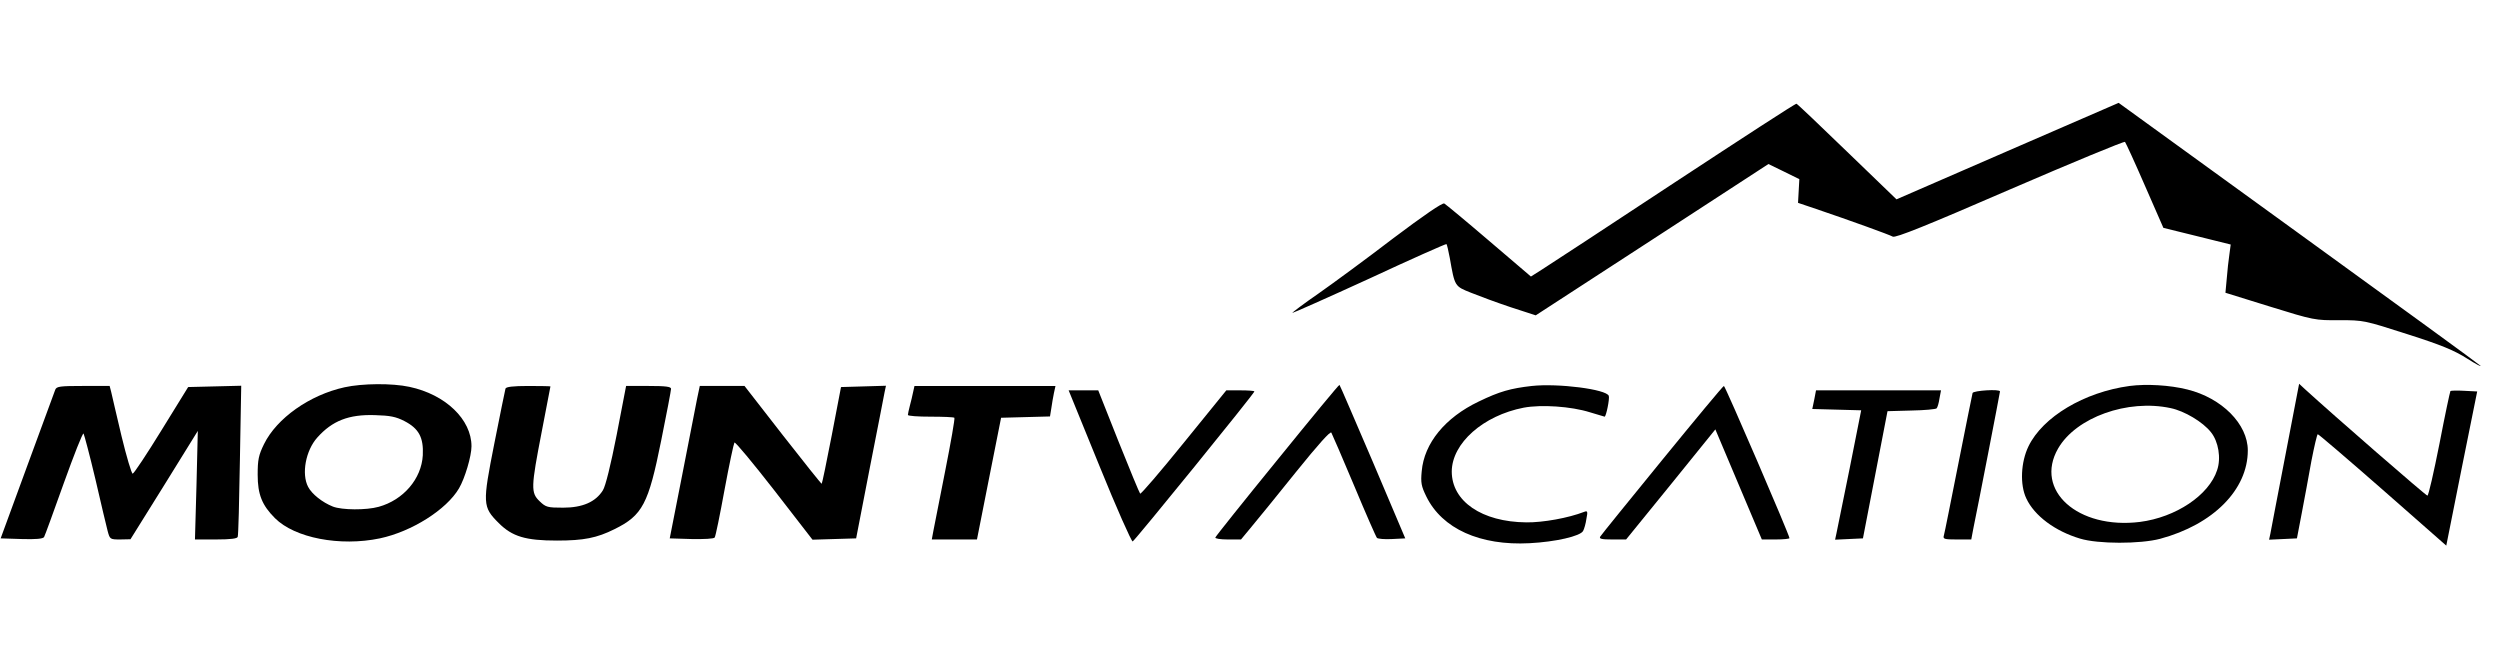 <?xml version="1.0" standalone="no"?>
<!DOCTYPE svg PUBLIC "-//W3C//DTD SVG 20010904//EN"
 "http://www.w3.org/TR/2001/REC-SVG-20010904/DTD/svg10.dtd">
<svg version="1.0" xmlns="http://www.w3.org/2000/svg"
 width="1140pt" height="296pt" viewBox="0 0 1140 296"
 preserveAspectRatio="xMidYMid meet">

<g transform="translate(0,296) scale(0.1,-0.1)"
fill="#000000" stroke="none">
<path d="M7635 2127 c-302 -199 -573 -377 -602 -395 l-52 -33 -191 163 c-105
90 -197 166 -204 170 -8 5 -95 -55 -232 -158 -120 -92 -274 -205 -341 -252
-68 -47 -121 -87 -120 -89 2 -1 160 69 352 157 191 89 349 159 351 157 2 -2 9
-30 15 -63 23 -131 22 -129 97 -159 37 -15 118 -45 181 -66 l114 -37 531 345
530 345 70 -34 71 -35 -3 -54 -3 -54 83 -28 c156 -53 333 -117 349 -126 12 -7
156 51 534 215 285 123 522 221 525 217 4 -5 45 -94 91 -200 l84 -192 154 -38
153 -38 -6 -45 c-4 -25 -9 -74 -12 -110 l-6 -65 203 -63 c200 -62 206 -63 316
-62 111 0 115 -1 311 -64 154 -49 214 -74 272 -111 41 -26 68 -40 60 -32 -8 8
-383 281 -832 606 l-817 592 -507 -220 -506 -220 -225 217 c-123 119 -227 218
-231 219 -4 2 -254 -161 -557 -360z"/>
<path d="M1571 1194 c-159 -35 -309 -141 -367 -259 -25 -51 -29 -72 -29 -140
0 -90 20 -139 79 -198 90 -90 296 -130 478 -92 146 31 304 131 361 228 27 46
57 147 57 192 0 122 -118 236 -283 271 -79 17 -214 16 -296 -2z m273 -154 c66
-34 88 -75 84 -156 -6 -108 -89 -204 -201 -235 -57 -16 -168 -15 -209 1 -48
19 -96 57 -113 90 -31 59 -11 166 42 225 68 76 143 106 263 102 69 -2 95 -7
134 -27z"/>
<path d="M5825 863 c-154 -189 -281 -348 -283 -354 -2 -5 23 -9 57 -9 l60 0
48 58 c26 31 118 144 203 250 101 125 157 188 161 179 4 -7 51 -116 104 -242
53 -127 100 -234 104 -238 5 -4 35 -7 69 -5 l60 3 -148 349 c-82 191 -150 350
-152 351 -2 2 -129 -152 -283 -342z"/>
<path d="M6985 1200 c-97 -11 -147 -25 -242 -71 -153 -73 -249 -190 -260 -318
-5 -52 -2 -68 21 -115 72 -147 245 -225 471 -213 117 6 232 32 244 56 5 9 12
33 15 55 7 34 5 38 -10 32 -72 -28 -188 -49 -264 -48 -203 2 -340 96 -340 232
1 129 143 255 328 291 81 15 216 6 302 -21 36 -11 66 -20 67 -20 7 0 24 84 19
95 -11 30 -231 58 -351 45z"/>
<path d="M9711 1200 c-207 -28 -396 -141 -461 -275 -35 -72 -40 -175 -10 -238
37 -79 131 -149 245 -183 82 -25 274 -25 365 -1 242 65 400 224 400 403 0 120
-118 239 -276 278 -80 20 -186 26 -263 16z m187 -101 c63 -13 147 -63 184
-110 34 -42 47 -118 28 -173 -37 -114 -188 -215 -352 -236 -283 -35 -483 144
-373 335 82 142 317 226 513 184z"/>
<path d="M10421 882 c-35 -180 -65 -340 -68 -355 l-6 -28 64 3 63 3 22 115
c12 63 32 170 44 238 13 67 26 122 29 122 4 0 137 -114 297 -254 l289 -254 70
351 71 352 -59 3 c-33 2 -61 1 -63 -1 -2 -2 -25 -110 -50 -240 -26 -131 -50
-237 -55 -237 -7 0 -430 368 -559 486 l-26 24 -63 -328z"/>
<path d="M252 1183 c-4 -10 -61 -166 -128 -348 l-121 -330 95 -3 c66 -2 98 1
103 9 4 7 44 117 90 246 46 128 86 230 90 226 3 -5 28 -98 54 -208 25 -110 51
-217 56 -237 10 -37 11 -38 57 -38 l47 1 154 247 153 247 -6 -247 -7 -248 96
0 c68 0 97 4 99 12 3 7 7 165 10 351 l6 338 -121 -3 -121 -3 -121 -196 c-67
-109 -126 -198 -132 -199 -5 0 -28 77 -51 172 -22 95 -44 185 -47 201 l-7 27
-121 0 c-105 0 -121 -2 -127 -17z"/>
<path d="M2305 1188 c-2 -7 -25 -120 -51 -251 -54 -274 -54 -288 20 -362 62
-62 123 -80 266 -80 122 0 182 12 262 52 128 63 155 115 213 404 25 123 45
229 45 236 0 10 -25 13 -102 13 l-103 0 -43 -223 c-27 -137 -51 -235 -63 -253
-33 -53 -93 -79 -181 -79 -71 0 -79 2 -107 29 -41 39 -40 63 9 316 22 113 40
206 40 208 0 1 -45 2 -100 2 -72 0 -102 -4 -105 -12z"/>
<path d="M3179 1143 c-6 -32 -37 -188 -68 -348 l-57 -290 99 -3 c57 -1 103 1
106 7 4 5 24 103 45 218 21 114 42 211 45 215 4 4 85 -94 181 -217 l175 -226
99 3 100 3 62 320 c35 176 65 333 68 348 l6 28 -102 -3 -103 -3 -42 -219 c-23
-120 -44 -220 -46 -222 -1 -2 -81 98 -177 221 l-175 225 -102 0 -102 0 -12
-57z"/>
<path d="M4164 1173 c-3 -16 -10 -44 -15 -63 -5 -19 -9 -38 -9 -42 0 -5 47 -8
103 -8 57 0 106 -2 109 -5 3 -3 -16 -112 -42 -243 -26 -130 -50 -254 -54 -274
l-7 -38 103 0 103 0 55 278 55 277 111 3 112 3 6 37 c3 20 8 52 12 70 l7 32
-322 0 -321 0 -6 -27z"/>
<path d="M7580 863 c-151 -185 -279 -343 -283 -350 -6 -10 6 -13 55 -13 l63 0
204 251 203 251 106 -251 106 -251 63 0 c35 0 63 3 63 6 0 14 -293 694 -299
694 -4 0 -130 -152 -281 -337z"/>
<path d="M5014 834 c77 -190 146 -345 151 -343 10 4 555 675 555 684 0 3 -29
5 -64 5 l-64 0 -194 -239 c-106 -131 -196 -236 -199 -232 -3 3 -48 111 -99
239 l-92 232 -68 0 -67 0 141 -346z"/>
<path d="M8273 1138 l-9 -43 112 -3 111 -3 -53 -267 c-30 -147 -57 -280 -60
-295 l-6 -28 63 3 64 3 56 290 56 290 109 3 c60 1 112 6 115 10 4 4 10 24 13
45 l7 37 -285 0 -285 0 -8 -42z"/>
<path d="M8995 1168 c-2 -7 -31 -152 -65 -323 -34 -171 -63 -318 -66 -327 -5
-16 2 -18 60 -18 l65 0 10 53 c18 85 121 617 121 622 0 12 -121 4 -125 -7z"/>
</g>
</svg>

